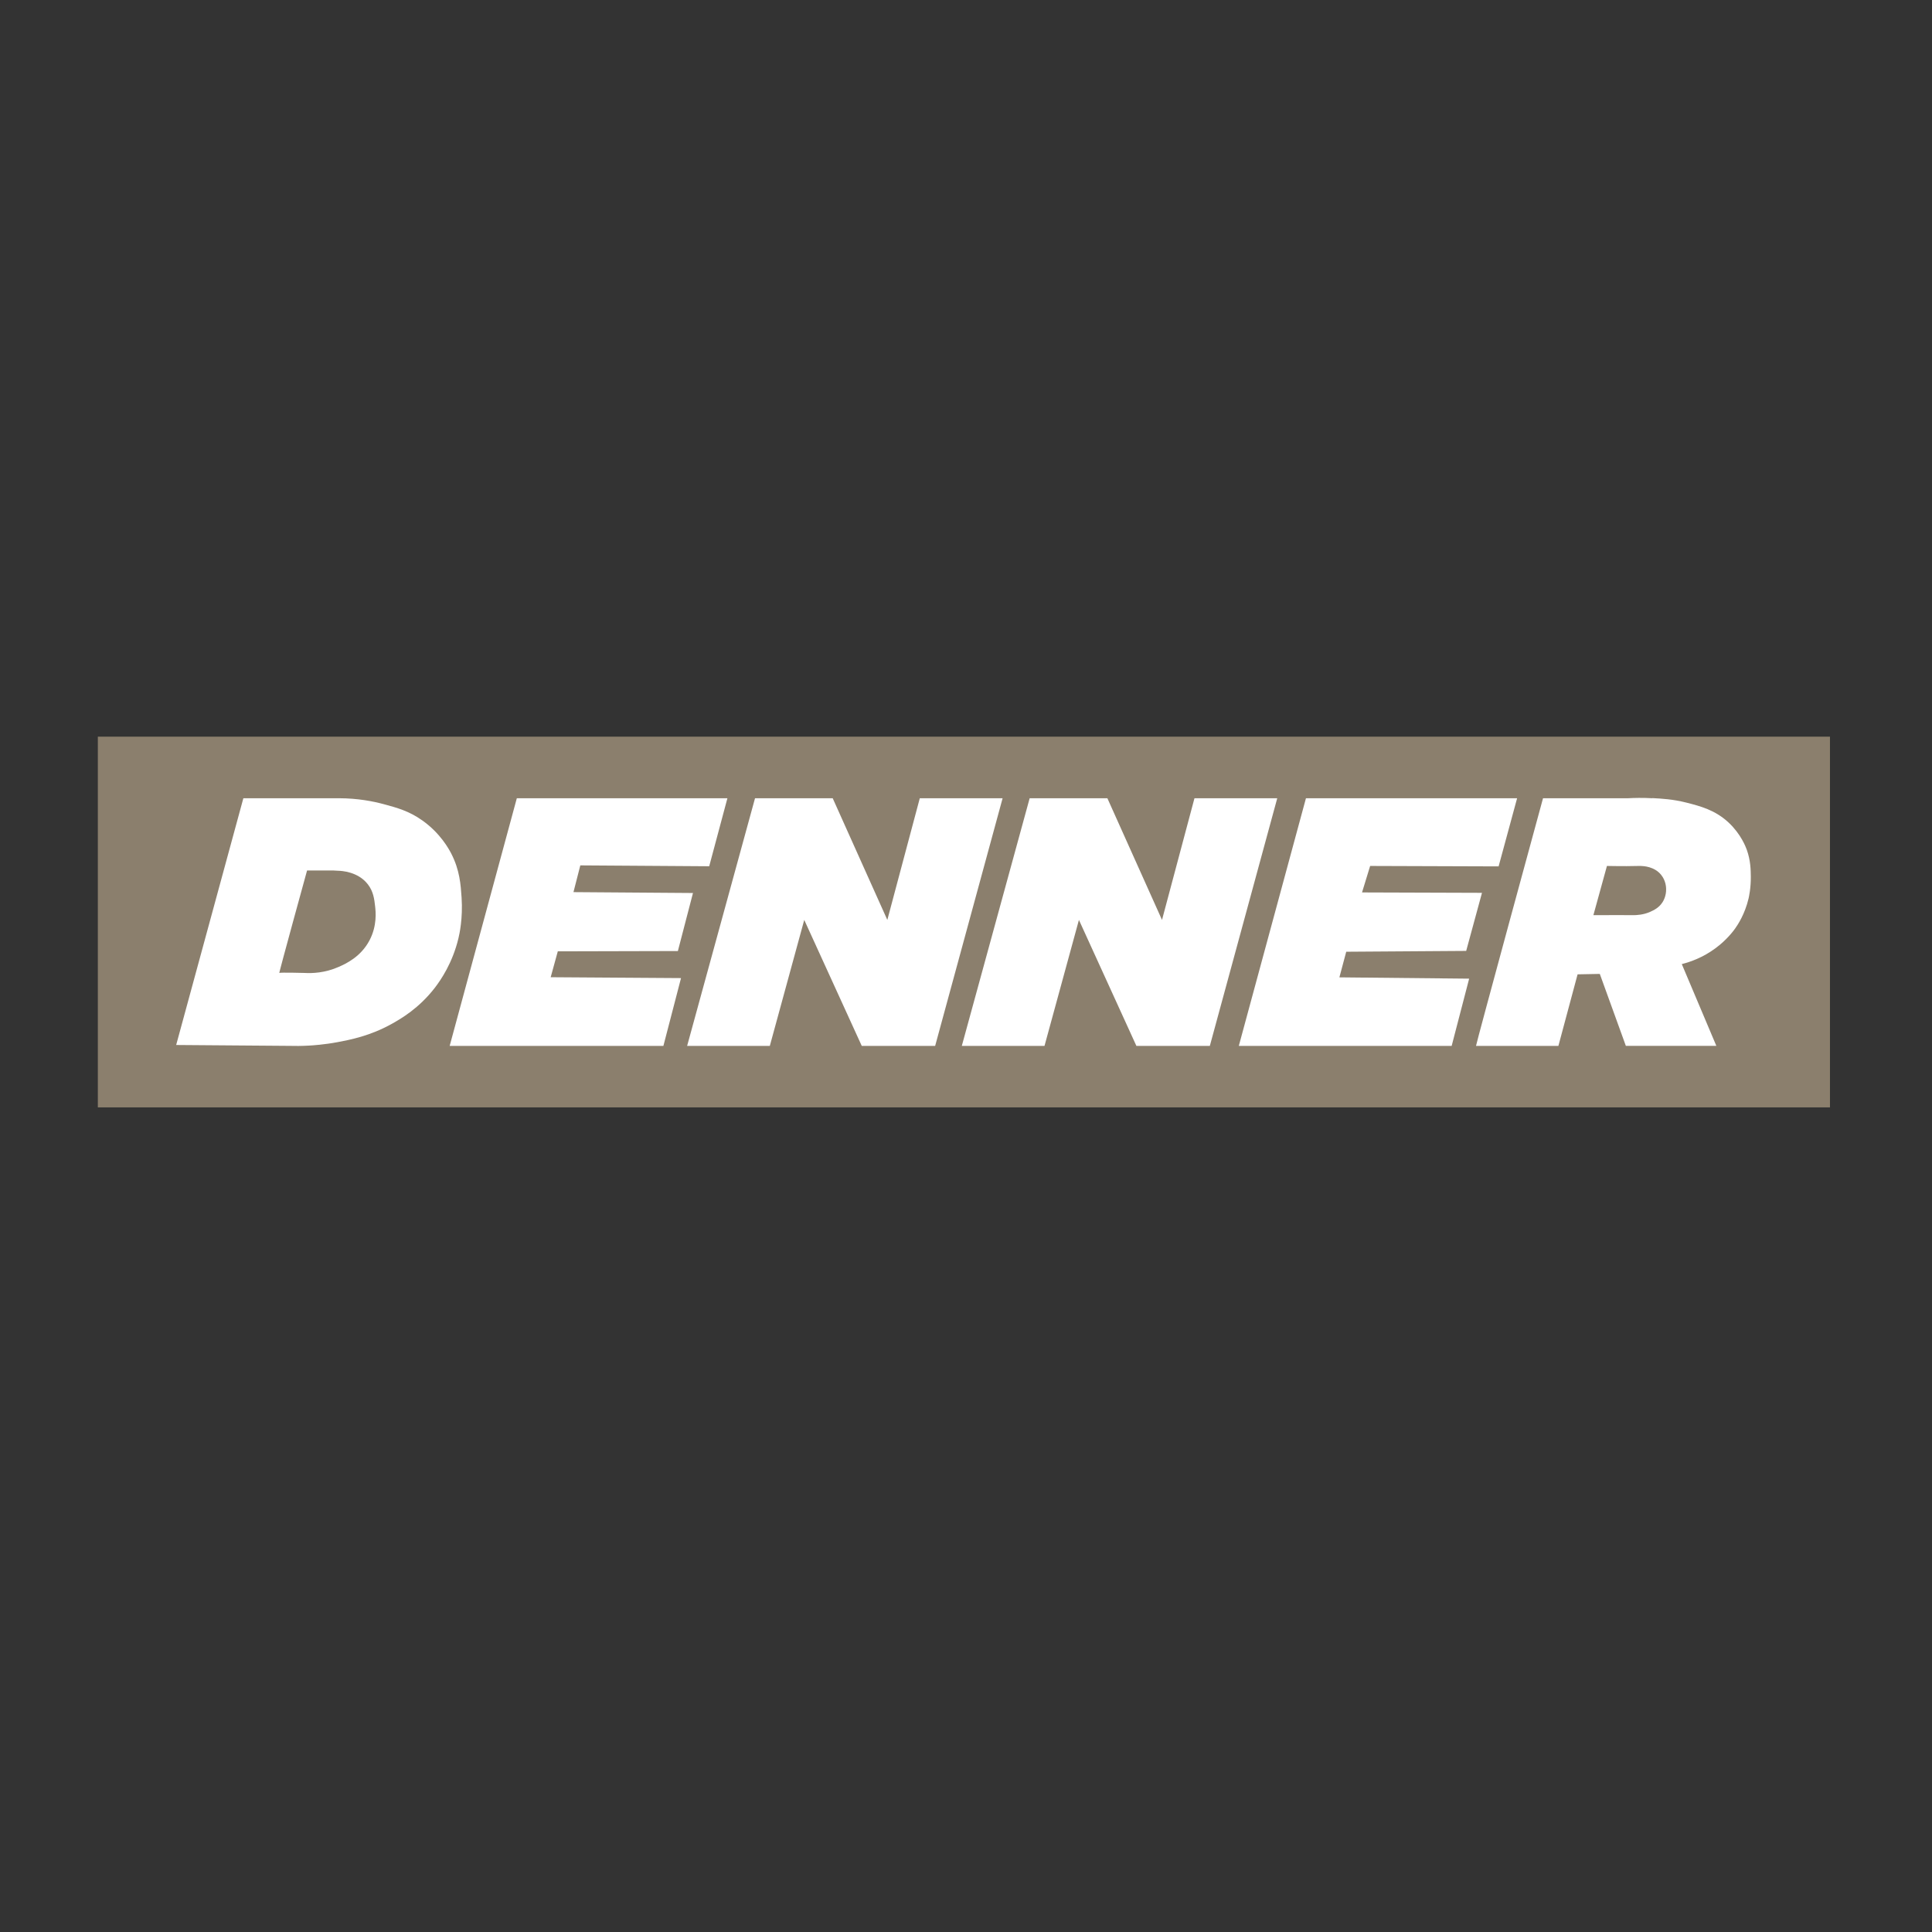 <svg xmlns="http://www.w3.org/2000/svg" id="Ebene_1" data-name="Ebene 1" viewBox="0 0 2500 2500"><rect x="0" y="0" width="2500" height="2500" fill="#333333" stroke="none"/><defs><style>      .cls-1 {        fill: #fff;      }      .cls-2 {        fill: #8b7f6d;      }    </style></defs><g id="Hintergrund"><rect class="cls-2" x="126.61" y="953.24" width="2241.36" height="479.71"></rect></g><g id="Schriftzug"><path class="cls-1" d="m438.62,1032.91c24.51.06,44.38,4.01,58.16,7.74,16.88,4.57,32.47,8.75,49.69,21,23.15,16.37,34.22,36.59,37.55,43.08,10.9,21.34,12.14,40.03,13.27,56.69,1.81,27.05-2.82,47.49-4.07,52.68-7.62,31.9-22.75,53.92-30.55,64.09-20.61,26.65-43.59,39.86-55.22,46.41-28.51,15.98-54.32,20.83-70.69,23.94-17.11,3.22-32.75,4.23-36.08,4.4-10.33.62-19.31.62-26.54.4l-146.18-1.13,86.95-319.3h123.71"></path><path class="cls-2" d="m437.61,1126.75c4.23.11,25.63,1.07,38.39,17.56,7.17,9.26,8.36,19.2,9.37,28.18.85,7.34,2.71,25.35-7.17,44.21-11.35,21.63-30.72,30.32-39.47,34.27-18.41,8.24-35.29,8.58-44.72,8.02,0,0-31.73-.85-32.58,0s35.91-132.58,35.91-132.58h34.27"></path><polygon class="cls-1" points="581.87 1353.39 668.77 1032.91 941.26 1032.91 917.71 1120.93 750.92 1119.8 742.06 1154.41 896.71 1155.54 877.17 1230.64 721.79 1231.03 712.58 1264.52 881.24 1265.65 858.43 1353.39 581.87 1353.39"></polygon><polygon class="cls-1" points="889.14 1353.39 977 1032.91 1077.51 1032.91 1148.2 1190.38 1190.21 1032.91 1297.37 1032.91 1210.08 1353.39 1115.11 1353.39 1040.69 1190.38 996.14 1353.39 889.14 1353.39"></polygon><polyline class="cls-1" points="1244.58 1353.39 1332.38 1032.91 1432.94 1032.91 1503.63 1190.38 1545.64 1032.91 1652.75 1032.91 1565.52 1353.39 1470.49 1353.39 1396.13 1190.38 1351.58 1353.39 1244.58 1353.39"></polyline><polygon class="cls-1" points="1603.01 1353.39 1689.9 1032.91 1963.13 1032.91 1939.19 1121.1 1772.96 1120.54 1762.46 1154.81 1917.68 1155.32 1897.24 1230.47 1742.02 1231.54 1733.16 1264.69 1901.08 1266.38 1878.44 1353.39 1603.01 1353.39"></polygon><path class="cls-1" d="m2138.05,1032.91c-12.59-.68-23.26-.45-31.11,0h-110.27c-14.51,52.96-28.91,106.04-43.36,159.28-21.68,79.84-43.36,159.96-43.36,161.2h106.6l24.84-92.6,28.74-.56,33.71,93.11h117.1l-44.72-105.81c11.41-2.88,27.27-8.53,43.25-20.27,15.25-11.18,23.77-22.98,25.8-25.8,3.56-5.03,12.59-18.69,17.33-38.68.56-2.48,3.11-13.66,2.94-28.74-.11-8.36-.23-20.38-5.14-34.27-1.36-3.78-7.57-20.38-23.55-35.35-17.5-16.32-36.64-21.23-54.49-25.8-17.45-4.46-32.47-5.25-44.21-5.87l-.11.17Z"></path><path class="cls-2" d="m2061.83,1184.23c29.14-.17,42.86-.11,49.52,0h2.37c4.01-.06,12.87-.34,21.79-4.4,4.52-2.09,11.01-5.03,15.64-12.14.9-1.36,5.14-8.07,4.8-17.67-.06-2.26-.45-10.56-6.44-17.96-8.75-10.84-22.64-11.35-26.26-11.52h-2.88c-7.62.23-19.99.4-40.99,0"></path></g></svg>
